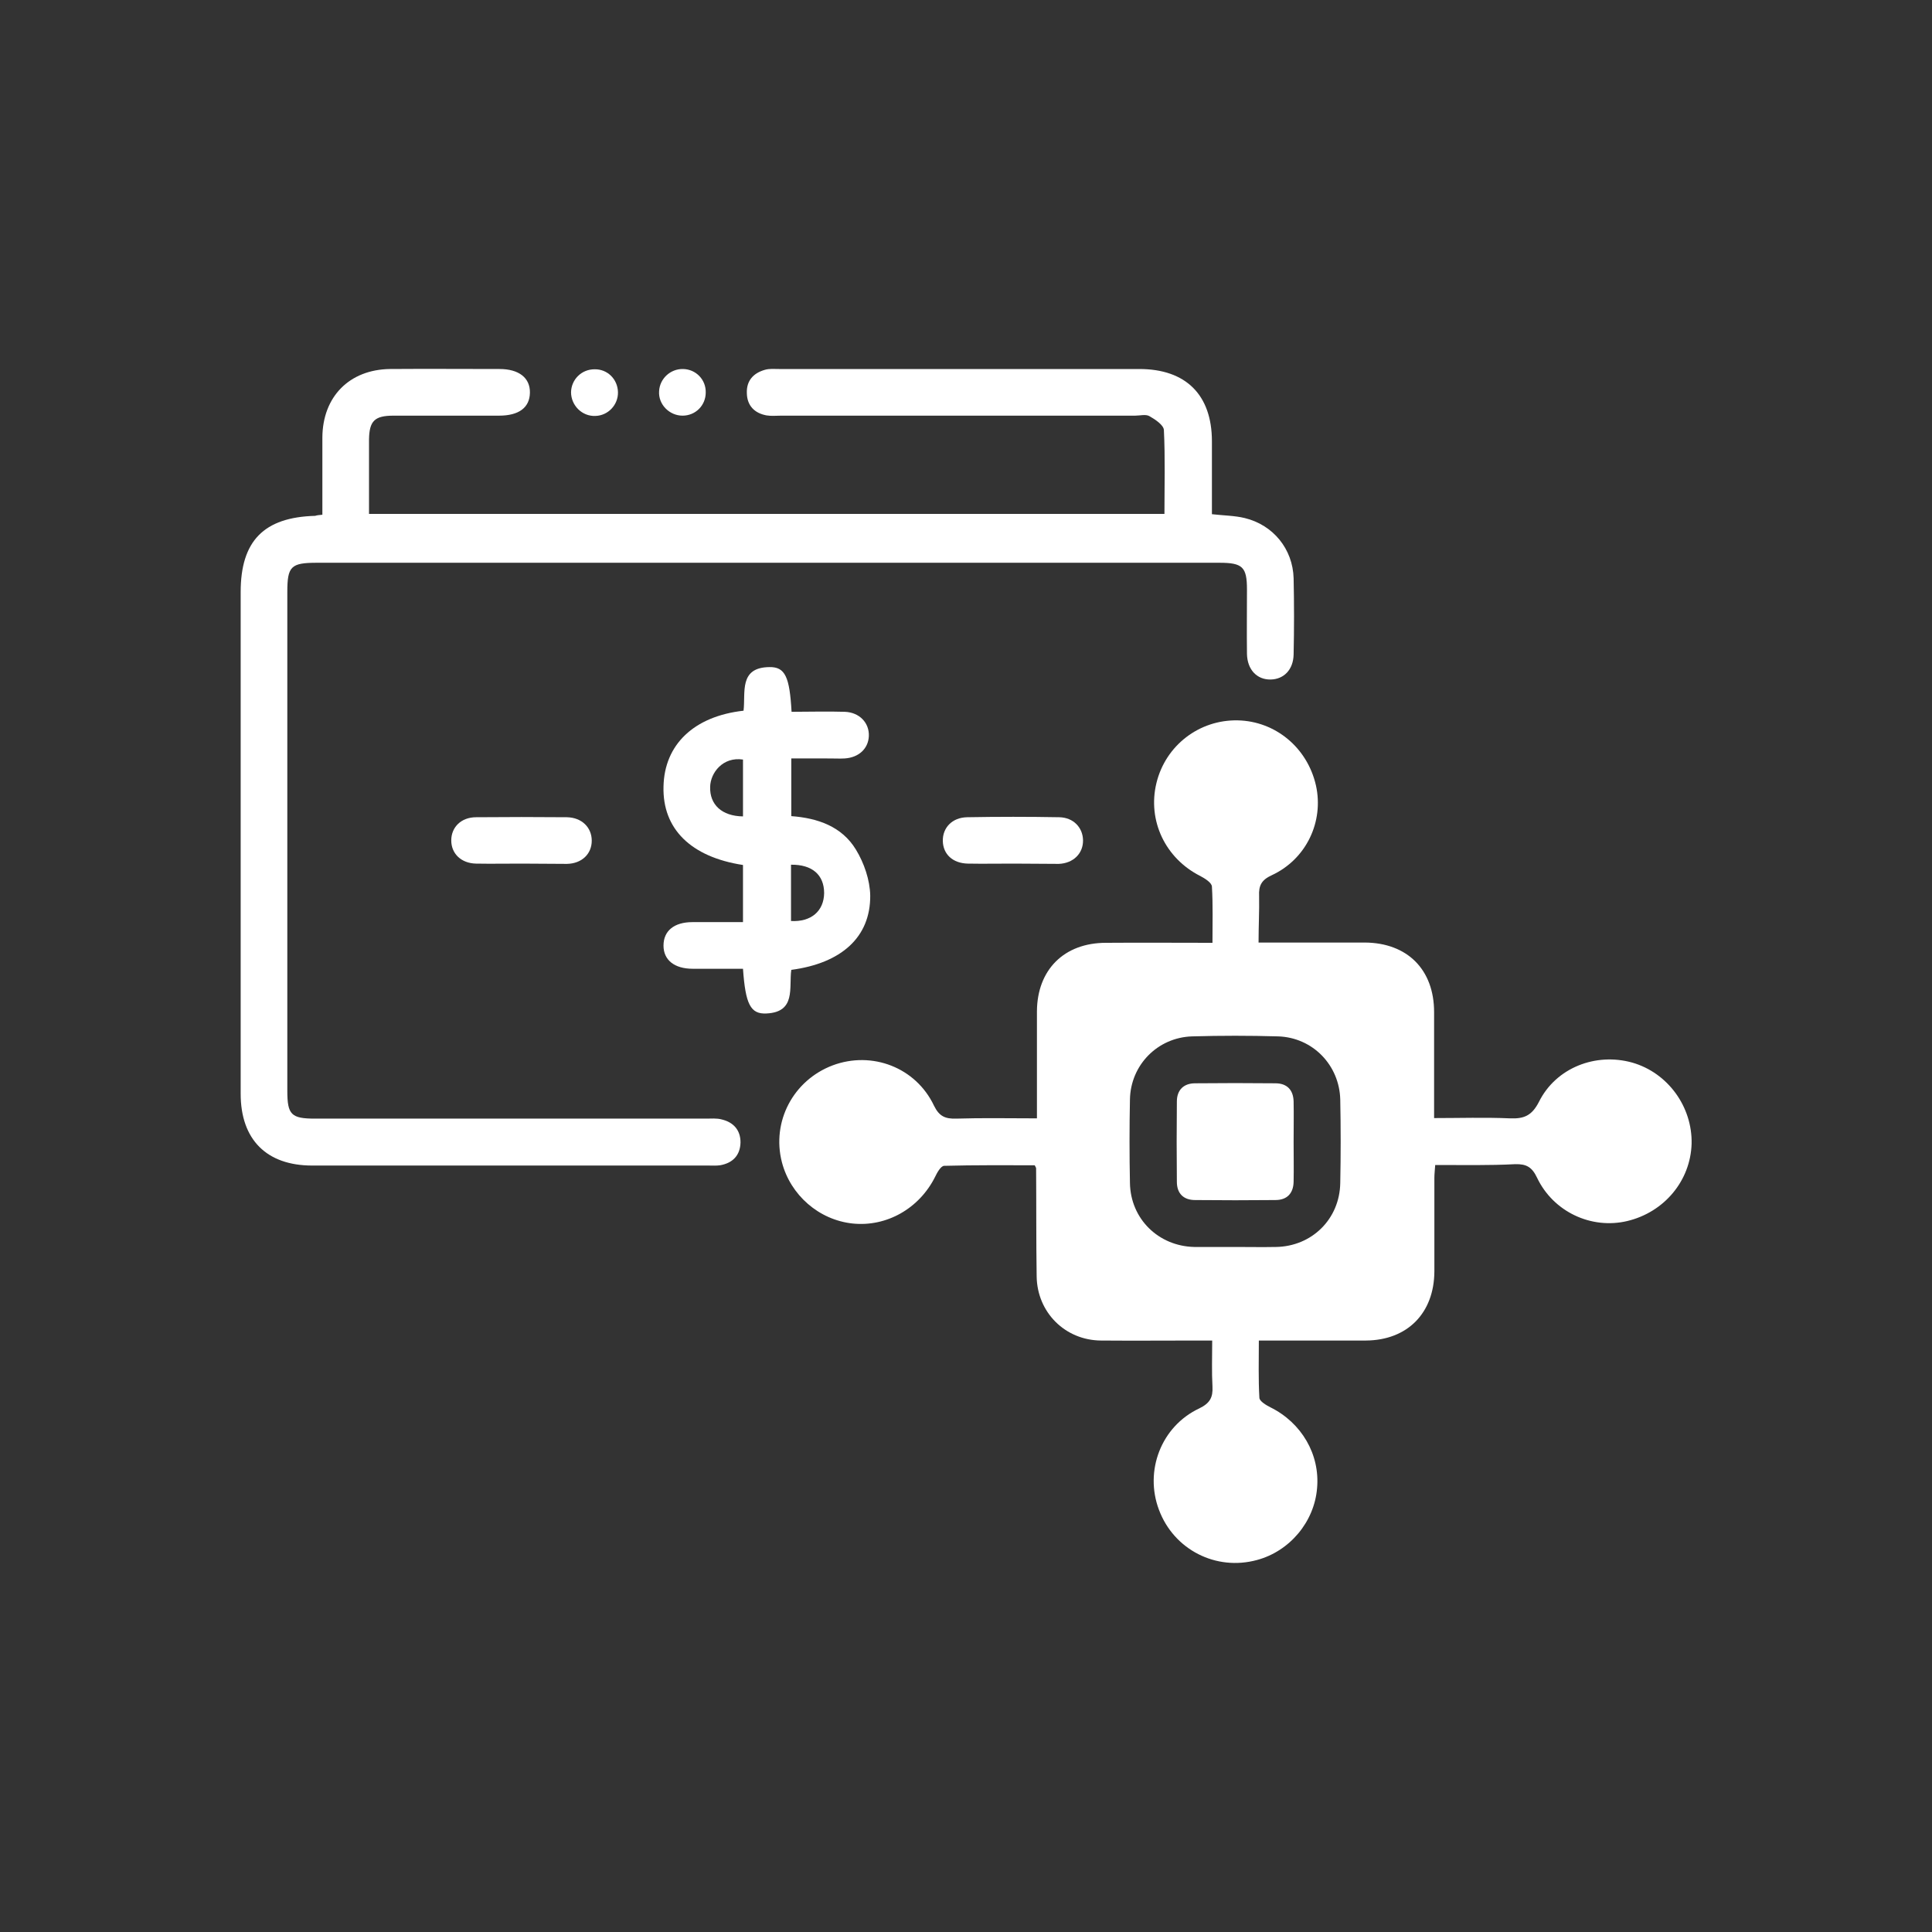 <svg xmlns="http://www.w3.org/2000/svg" xmlns:xlink="http://www.w3.org/1999/xlink" id="Layer_1" x="0px" y="0px" viewBox="0 0 70 70" style="enable-background:new 0 0 70 70;" xml:space="preserve"><rect x="0" y="0" width="70" height="70" fill="#333333" stroke="none"/><style type="text/css">	.st0{fill:#FFFFFF;}</style><g>	<path class="st0" d="M45.6,34.15c1.34,0,2.59,0,3.85,0c1.54,0.01,2.51,0.98,2.51,2.52c0,1.25,0,2.51,0,3.84  c0.93,0,1.84-0.03,2.75,0.01c0.5,0.02,0.79-0.09,1.05-0.6c0.62-1.24,2.06-1.79,3.38-1.42c1.29,0.37,2.18,1.6,2.15,2.94  c-0.04,1.34-0.99,2.48-2.33,2.8c-1.3,0.31-2.68-0.33-3.27-1.57c-0.18-0.38-0.38-0.5-0.79-0.49C53.95,42.23,53,42.21,52,42.21  c-0.01,0.17-0.03,0.32-0.03,0.47c0,1.13,0,2.26,0,3.39c-0.01,1.51-0.98,2.49-2.48,2.5c-1.27,0-2.54,0-3.88,0  c0,0.71-0.02,1.4,0.02,2.08c0.01,0.12,0.24,0.26,0.4,0.34c1.13,0.56,1.8,1.71,1.69,2.93c-0.1,1.22-0.99,2.28-2.17,2.6  c-1.49,0.41-3.02-0.37-3.56-1.82c-0.53-1.41,0.08-3.02,1.46-3.67c0.39-0.19,0.5-0.4,0.48-0.79c-0.03-0.53-0.01-1.06-0.01-1.67  c-0.19,0-0.36,0-0.53,0c-1.17,0-2.33,0.01-3.5,0c-1.3-0.01-2.31-1.02-2.33-2.32c-0.02-1.31-0.01-2.61-0.02-3.92  c0-0.02-0.01-0.03-0.05-0.11c-1.07,0-2.18-0.01-3.28,0.02c-0.12,0-0.26,0.25-0.33,0.4c-0.57,1.14-1.75,1.82-2.99,1.69  c-1.22-0.13-2.25-1.03-2.56-2.22c-0.38-1.47,0.41-2.97,1.84-3.51c1.42-0.53,3.01,0.07,3.67,1.46c0.19,0.39,0.41,0.48,0.8,0.47  c0.95-0.03,1.9-0.01,2.93-0.01c0-0.39,0-0.76,0-1.12c0-0.92,0-1.84,0-2.76c0.01-1.5,0.98-2.48,2.5-2.48c1.27-0.01,2.54,0,3.86,0  c0-0.71,0.02-1.37-0.02-2.04c-0.01-0.14-0.25-0.29-0.42-0.38c-1.27-0.64-1.92-2.01-1.59-3.37c0.33-1.36,1.55-2.3,2.95-2.27  c1.36,0.03,2.52,0.99,2.83,2.36c0.29,1.31-0.35,2.67-1.6,3.25c-0.37,0.17-0.48,0.37-0.46,0.76C45.63,33.01,45.6,33.55,45.6,34.15z   M44.75,45.18c0.49,0,0.99,0.01,1.48,0c1.3-0.02,2.31-1.01,2.33-2.32c0.02-1,0.02-2.01,0-3.02c-0.03-1.25-1-2.25-2.25-2.29  c-1.04-0.03-2.08-0.03-3.12,0c-1.25,0.04-2.23,1.04-2.25,2.29c-0.02,1-0.02,2.01,0,3.02c0.02,1.3,1.03,2.29,2.33,2.32  C43.77,45.18,44.26,45.18,44.75,45.18z"></path>	<path class="st0" d="M11.68,18.65c0-0.96,0-1.88,0-2.8c0.01-1.48,0.98-2.46,2.45-2.48c1.32-0.01,2.65,0,3.97,0  c0.7,0,1.11,0.32,1.1,0.86c-0.01,0.54-0.4,0.83-1.12,0.83c-1.27,0-2.54,0-3.82,0c-0.69,0-0.88,0.19-0.89,0.87c0,0.88,0,1.76,0,2.69  c9.6,0,19.18,0,28.82,0c0-1.01,0.03-2.02-0.02-3.04c-0.01-0.18-0.31-0.38-0.52-0.5c-0.13-0.08-0.35-0.02-0.52-0.02  c-4.28,0-8.55,0-12.83,0c-0.18,0-0.36,0.02-0.53-0.01c-0.43-0.08-0.7-0.35-0.71-0.8c-0.02-0.45,0.23-0.73,0.65-0.85  c0.17-0.05,0.35-0.03,0.53-0.03c4.35,0,8.69,0,13.04,0c1.69,0,2.63,0.94,2.63,2.62c0,0.88,0,1.76,0,2.64  c0.43,0.05,0.82,0.05,1.19,0.14c1.03,0.25,1.74,1.12,1.77,2.18c0.02,0.92,0.02,1.84,0,2.76c-0.01,0.55-0.35,0.9-0.83,0.91  c-0.5,0.01-0.85-0.36-0.86-0.93c-0.01-0.78,0-1.55,0-2.33c0-0.82-0.16-0.97-1-0.97c-2.99,0-5.97,0-8.96,0c-7.91,0-15.83,0-23.74,0  c-0.94,0-1.07,0.13-1.07,1.06c0,6.02,0,12.05,0,18.07c0,0.87,0.14,1.01,1.01,1.01c4.72,0,9.43,0,14.15,0c0.19,0,0.4-0.02,0.58,0.03  c0.42,0.1,0.68,0.38,0.68,0.83c-0.01,0.47-0.28,0.75-0.74,0.83c-0.14,0.02-0.28,0.01-0.42,0.01c-4.79,0-9.57,0-14.36,0  c-1.65,0-2.59-0.94-2.59-2.6c0-6.06,0-12.12,0-18.18c0-1.85,0.84-2.71,2.7-2.76C11.48,18.67,11.55,18.66,11.68,18.65z"></path>	<path class="st0" d="M28.67,27.48c0,0.72,0,1.39,0,2.09c0.95,0.07,1.83,0.37,2.34,1.21c0.3,0.49,0.51,1.11,0.52,1.67  c0.01,1.51-1.05,2.45-2.86,2.69c-0.09,0.64,0.18,1.53-0.9,1.58c-0.58,0.03-0.76-0.34-0.85-1.62c-0.6,0-1.21,0-1.82,0  c-0.67,0-1.06-0.32-1.06-0.84c0-0.53,0.38-0.85,1.05-0.85c0.6,0,1.2,0,1.83,0c0-0.71,0-1.39,0-2.07c-1.89-0.29-2.92-1.31-2.88-2.84  c0.03-1.52,1.1-2.55,2.9-2.75c0.08-0.65-0.18-1.57,0.94-1.58c0.57-0.01,0.73,0.36,0.8,1.62c0.64,0,1.28-0.02,1.93,0  c0.53,0.02,0.89,0.4,0.87,0.88c-0.02,0.46-0.37,0.78-0.88,0.81c-0.18,0.01-0.35,0-0.53,0C29.61,27.48,29.17,27.48,28.67,27.48z   M28.66,31.33c0,0.68,0,1.36,0,2.04c0.73,0.04,1.19-0.36,1.2-1.01C29.86,31.7,29.43,31.32,28.66,31.33z M26.92,29.58  c0-0.71,0-1.39,0-2.06c-0.73-0.11-1.18,0.48-1.19,0.99C25.71,29.15,26.15,29.57,26.92,29.58z"></path>	<path class="st0" d="M18.89,31.29c-0.55,0-1.1,0.01-1.64,0c-0.54-0.01-0.9-0.36-0.9-0.84c0-0.48,0.36-0.84,0.9-0.84  c1.1-0.01,2.19-0.01,3.29,0c0.54,0.01,0.9,0.37,0.9,0.85c0,0.48-0.36,0.83-0.9,0.84C19.98,31.3,19.43,31.29,18.89,31.29z"></path>	<path class="st0" d="M36.71,31.29c-0.55,0-1.1,0.01-1.64,0c-0.55-0.01-0.9-0.34-0.91-0.82c-0.01-0.48,0.34-0.85,0.88-0.86  c1.11-0.02,2.23-0.02,3.34,0c0.51,0.01,0.85,0.37,0.86,0.83c0.01,0.48-0.35,0.84-0.88,0.86C37.81,31.3,37.26,31.29,36.71,31.29z"></path>	<path class="st0" d="M22.39,14.21c0.01,0.46-0.36,0.85-0.82,0.86c-0.48,0.02-0.88-0.38-0.88-0.86c0.01-0.46,0.38-0.83,0.85-0.83  C22.01,13.37,22.38,13.74,22.39,14.21z"></path>	<path class="st0" d="M24.75,13.37c0.47,0.01,0.83,0.39,0.82,0.85c0,0.47-0.37,0.84-0.84,0.84c-0.48,0-0.88-0.41-0.85-0.88  C23.9,13.72,24.29,13.36,24.75,13.37z"></path>	<path class="st0" d="M46.87,41.39c0,0.48,0.01,0.95,0,1.43c-0.01,0.42-0.24,0.66-0.66,0.66c-0.97,0.01-1.94,0.01-2.91,0  c-0.42,0-0.66-0.24-0.66-0.66c-0.01-0.97-0.01-1.94,0-2.91c0-0.42,0.25-0.66,0.66-0.66c0.97-0.01,1.94-0.01,2.91,0  c0.42,0,0.65,0.24,0.66,0.66C46.88,40.41,46.87,40.9,46.87,41.39z"></path></g></svg>